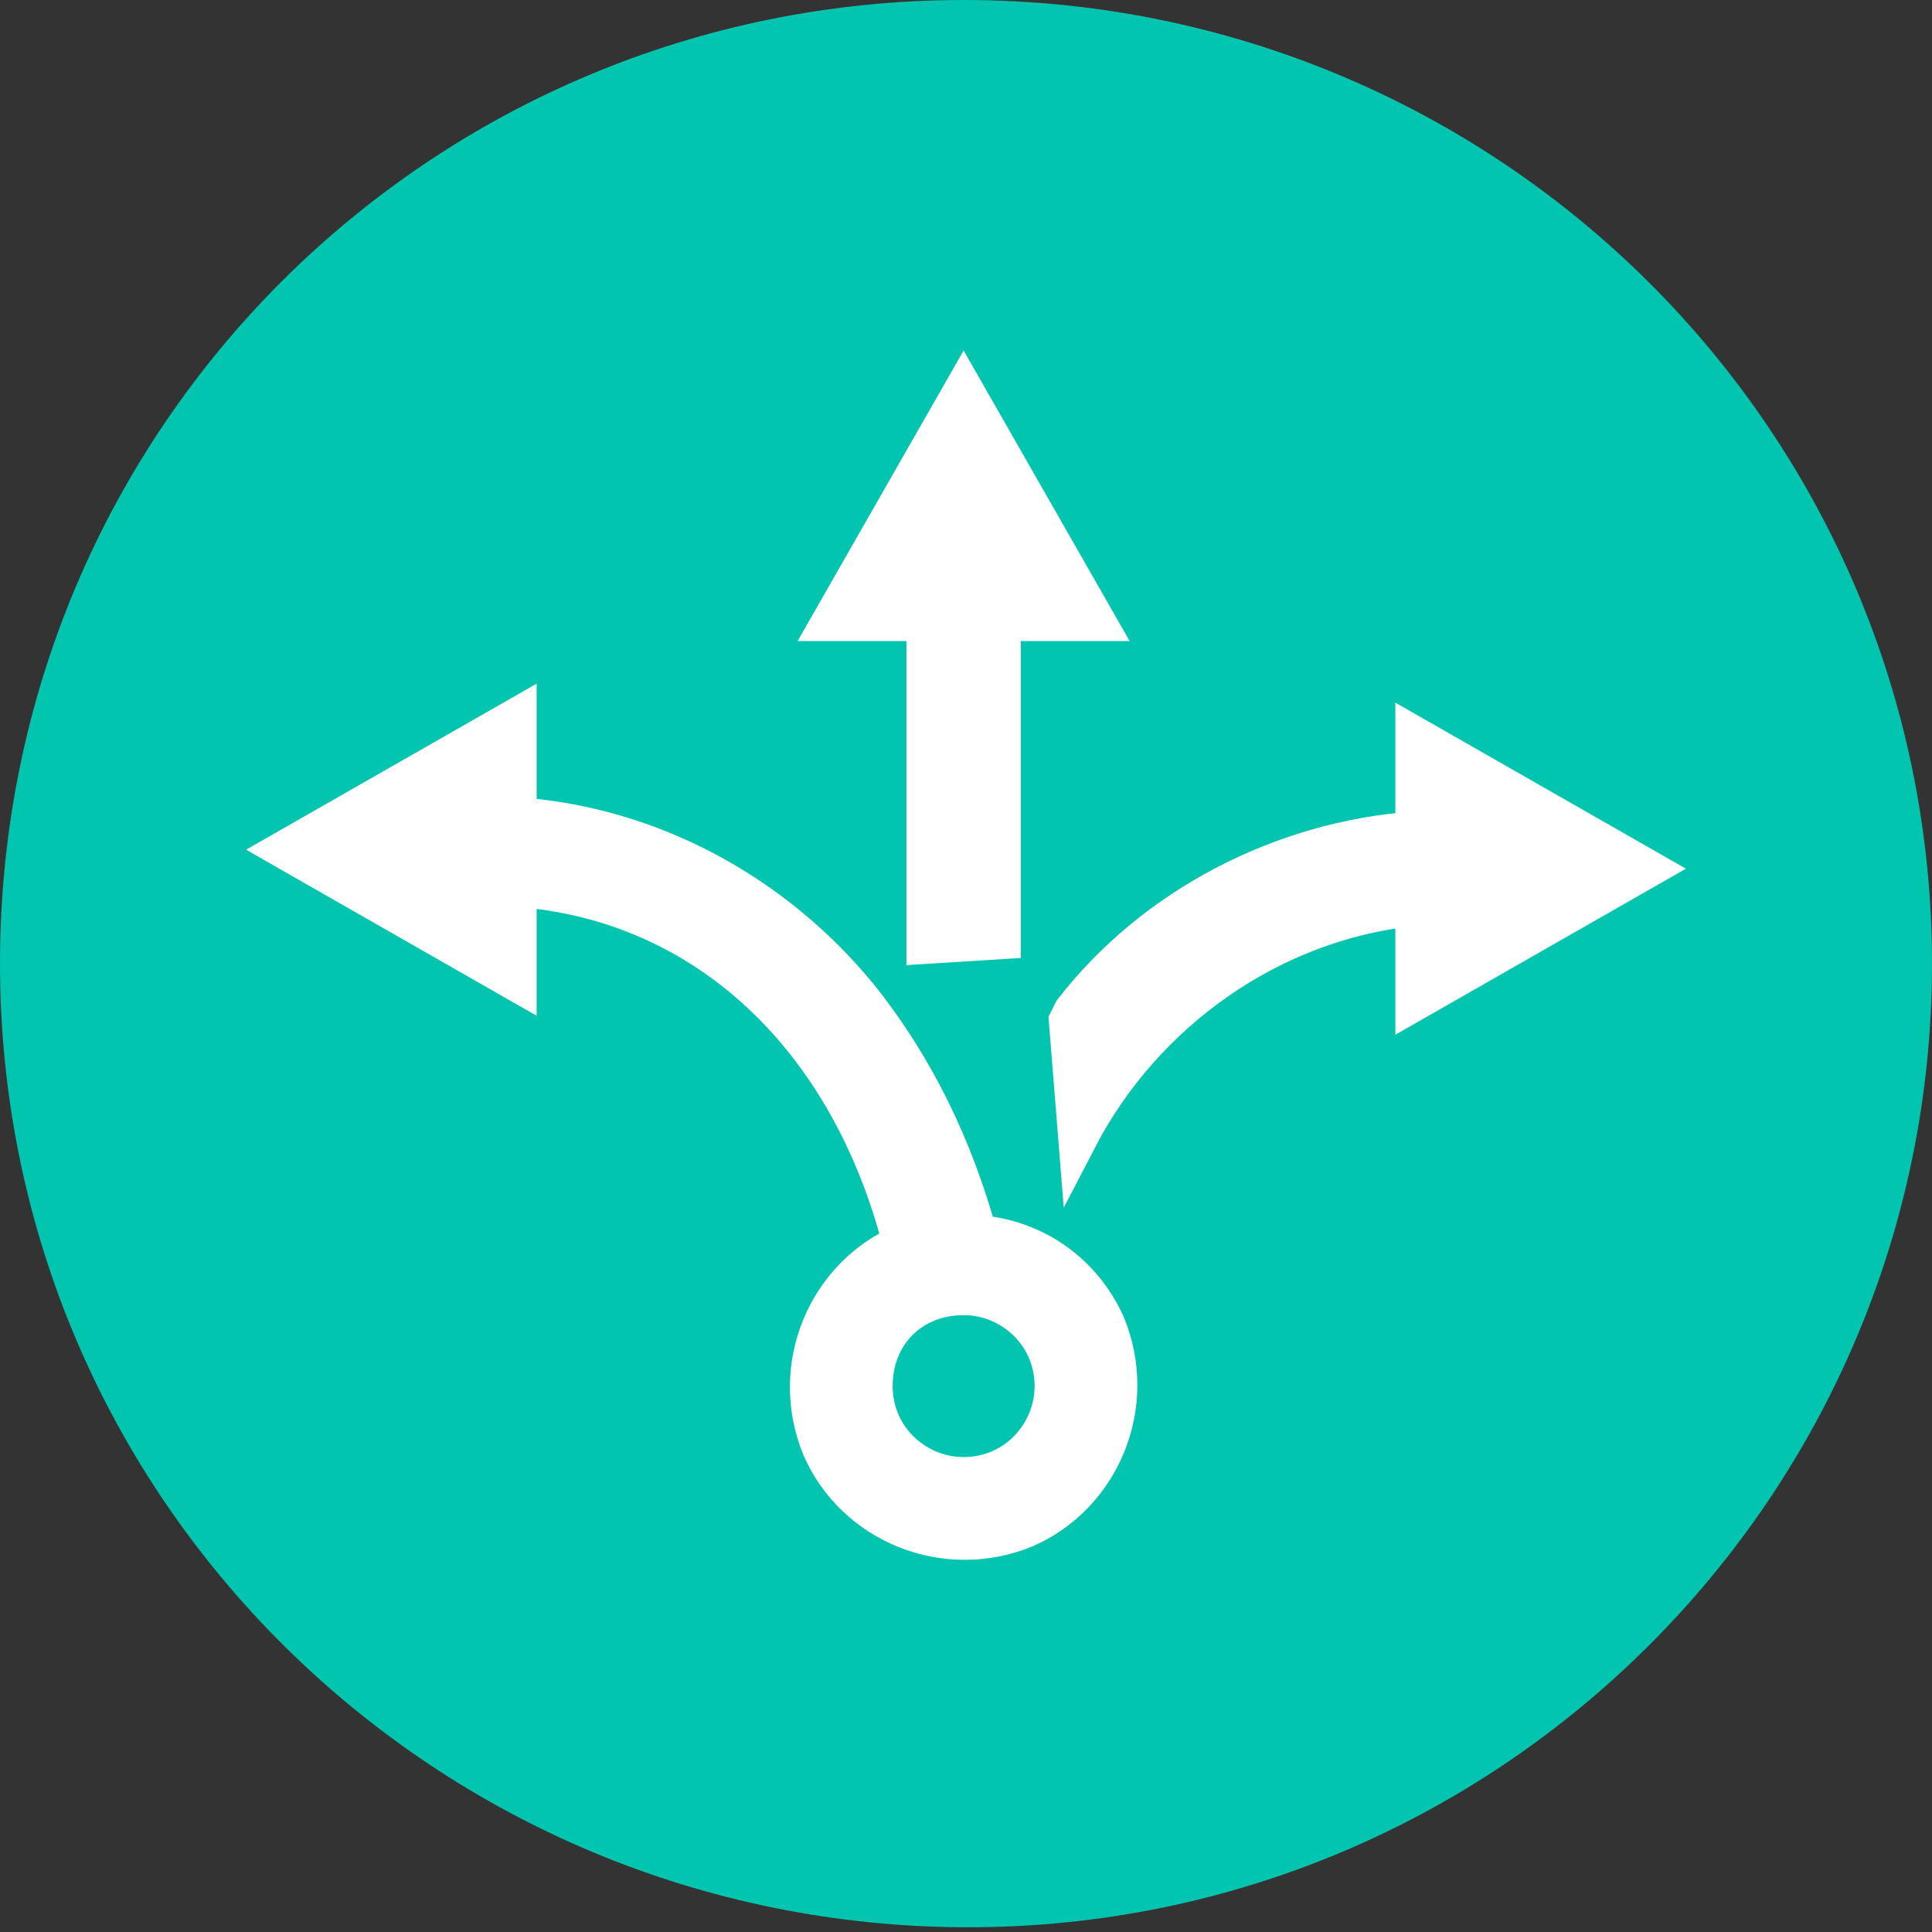 <?xml version="1.0" encoding="utf-8"?>
<!-- Generator: Adobe Illustrator 25.1.0, SVG Export Plug-In . SVG Version: 6.00 Build 0)  -->
<svg version="1.1" id="Layer_1" xmlns="http://www.w3.org/2000/svg" xmlns:xlink="http://www.w3.org/1999/xlink" x="0px" y="0px"
	 viewBox="0 0 40.7 40.7" style="enable-background:new 0 0 40.7 40.7;" xml:space="preserve">
<rect x="0" y="0" width="40.7" height="40.7" fill="#333333" stroke="none"/>
<style type="text/css">
	.st0{clip-path:url(#SVGID_2_);}
	.st1{fill:#01C5AF;}
	.st2{fill:#FFFFFF;}
	.st3{fill:none;stroke:#FFFFFF;stroke-width:0.81;stroke-miterlimit:10;}
	.st4{clip-path:url(#SVGID_4_);}
</style>
<g>
	<defs>
		<rect id="SVGID_1_" width="40.7" height="40.7"/>
	</defs>
	<clipPath id="SVGID_2_">
		<use xlink:href="#SVGID_1_"  style="overflow:visible;"/>
	</clipPath>
	<g class="st0">
		<path class="st1" d="M40.7,20.3c0,11.2-9.1,20.3-20.3,20.3S0,31.6,0,20.3S9.1,0,20.3,0c0,0,0,0,0,0C31.6,0,40.7,9.1,40.7,20.3"/>
	</g>
</g>
<polygon class="st2" points="23.1,13.1 20.3,8.2 17.5,13.1 19.5,13.1 19.5,19.9 21.1,19.8 21.1,13.1 "/>
<polygon class="st3" points="23.1,13.1 20.3,8.2 17.5,13.1 19.5,13.1 19.5,19.9 21.1,19.8 21.1,13.1 "/>
<g>
	<defs>
		<rect id="SVGID_3_" width="40.7" height="40.7"/>
	</defs>
	<clipPath id="SVGID_4_">
		<use xlink:href="#SVGID_3_"  style="overflow:visible;"/>
	</clipPath>
	<g class="st4">
		<path class="st2" d="M20.3,31.1c-1,0-1.9-0.8-1.9-1.9s0.8-1.9,1.9-1.9c1,0,1.9,0.8,1.9,1.9C22.2,30.2,21.4,31.1,20.3,31.1
			C20.3,31.1,20.3,31.1,20.3,31.1 M20.6,26c-0.5-1.8-1.3-3.5-2.5-5c-1.8-2.2-4.4-3.6-7.2-3.8v-2.1L6,17.9l4.9,2.8v-2
			c4,0.3,7,3.2,8.1,7.5c-1.6,0.7-2.4,2.6-1.7,4.3c0.7,1.6,2.6,2.4,4.3,1.7c1.6-0.7,2.4-2.6,1.7-4.3C22.8,26.8,21.8,26.1,20.6,26"/>
		<path class="st3" d="M20.3,31.1c-1,0-1.9-0.8-1.9-1.9s0.8-1.9,1.9-1.9c1,0,1.9,0.8,1.9,1.9C22.2,30.2,21.4,31.1,20.3,31.1
			C20.3,31.1,20.3,31.1,20.3,31.1z M20.6,26c-0.5-1.8-1.3-3.5-2.5-5c-1.8-2.2-4.4-3.6-7.2-3.8v-2.1L6,17.9l4.9,2.8v-2
			c4,0.3,7,3.2,8.1,7.5c-1.6,0.7-2.4,2.6-1.7,4.3c0.7,1.6,2.6,2.4,4.3,1.7c1.6-0.7,2.4-2.6,1.7-4.3C22.8,26.8,21.8,26.1,20.6,26
			L20.6,26z"/>
		<path class="st2" d="M29.8,17.5c-2.8,0.2-5.5,1.6-7.2,3.8l-0.1,0.2l0.2,2.5c1.4-2.7,4.1-4.6,7.1-4.9v2l4.9-2.8l-4.9-2.8V17.5z"/>
		<path class="st3" d="M29.8,17.5c-2.8,0.2-5.5,1.6-7.2,3.8l-0.1,0.2l0.2,2.5c1.4-2.7,4.1-4.6,7.1-4.9v2l4.9-2.8l-4.9-2.8V17.5z"/>
	</g>
</g>
</svg>
